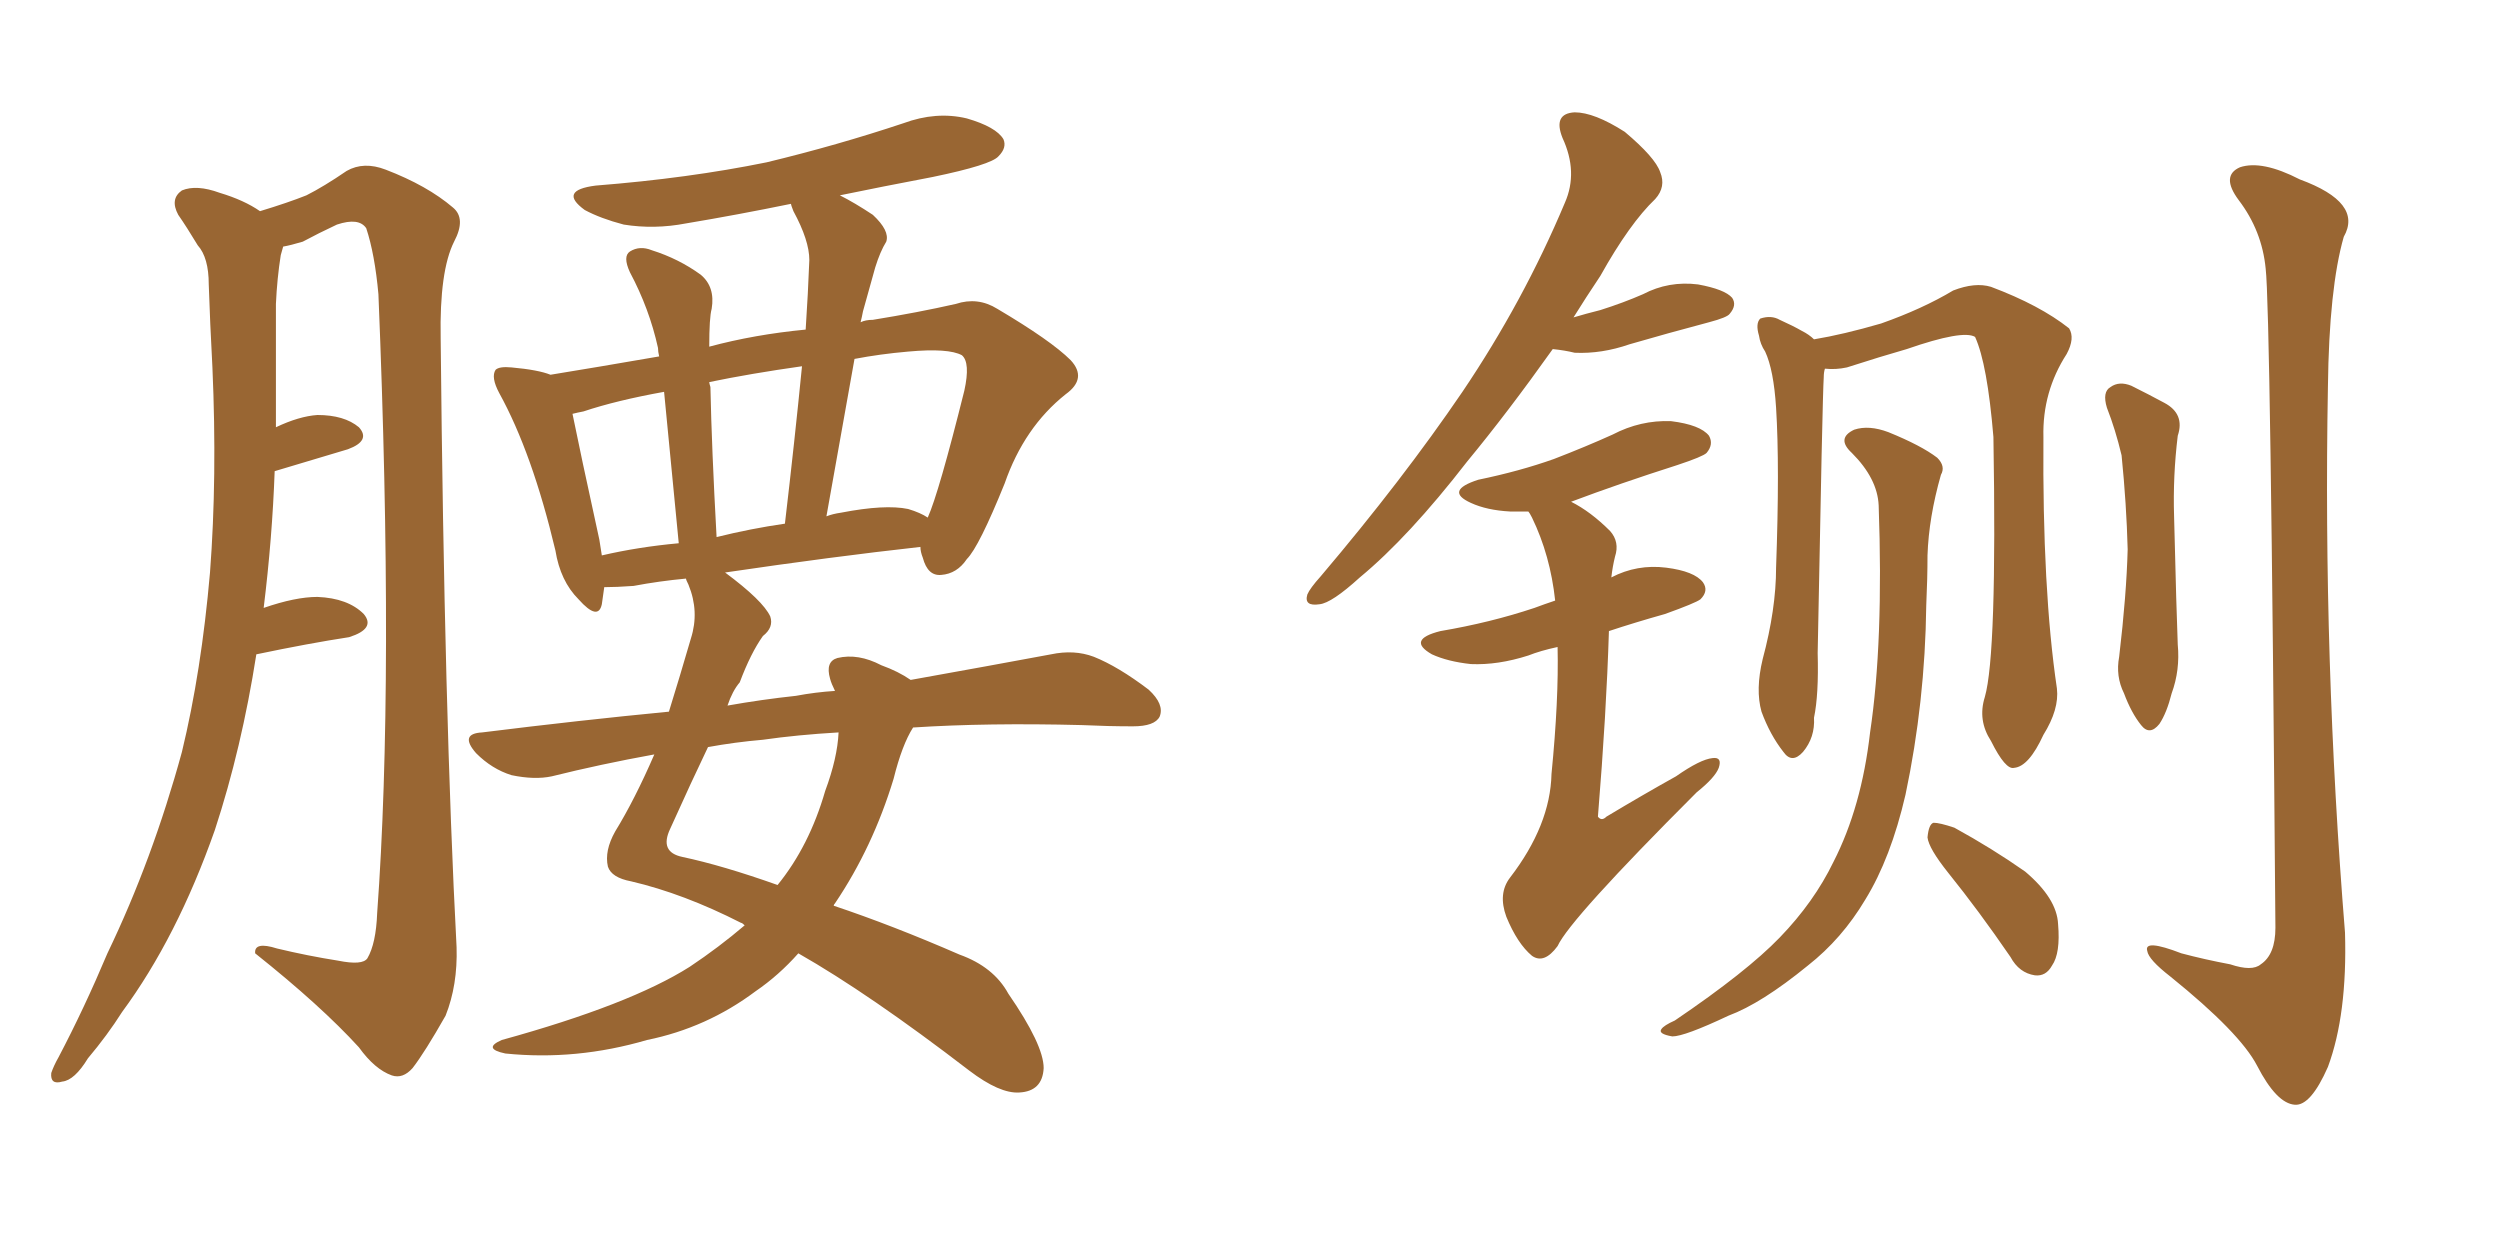 <svg xmlns="http://www.w3.org/2000/svg" xmlns:xlink="http://www.w3.org/1999/xlink" width="300" height="150"><path fill="#996633" padding="10" d="M30.76 78.52L30.76 78.52Q29.00 89.79 25.78 99.61L25.78 99.61Q21.24 112.50 14.65 121.44L14.65 121.44Q12.89 124.22 10.55 127.00L10.55 127.00Q8.94 129.64 7.47 129.79L7.47 129.79Q6.01 130.22 6.15 128.76L6.15 128.76Q6.45 127.88 7.03 126.86L7.03 126.86Q10.11 121.00 12.89 114.40L12.89 114.40Q18.31 103.13 21.83 90.23L21.83 90.23Q24.17 80.57 25.20 68.70L25.20 68.70Q26.07 57.28 25.49 44.09L25.49 44.09Q25.20 38.67 25.05 34.13L25.05 34.13Q25.05 30.91 23.73 29.44L23.73 29.44Q22.41 27.25 21.39 25.78L21.39 25.78Q20.36 23.88 21.83 22.85L21.83 22.85Q23.58 22.12 26.37 23.14L26.37 23.14Q29.30 24.02 31.20 25.34L31.20 25.34Q34.57 24.32 36.77 23.44L36.77 23.44Q38.82 22.41 41.60 20.51L41.60 20.51Q43.65 19.34 46.29 20.36L46.29 20.36Q51.27 22.27 54.35 24.90L54.35 24.90Q55.96 26.22 54.49 29.00L54.49 29.00Q52.73 32.52 52.88 40.58L52.88 40.58Q53.32 85.84 54.79 113.67L54.79 113.67Q54.93 118.21 53.47 121.88L53.47 121.88Q50.98 126.27 49.51 128.17L49.51 128.17Q48.34 129.49 47.02 129.05L47.02 129.05Q44.97 128.32 43.07 125.68L43.07 125.68Q38.53 120.70 30.62 114.40L30.62 114.40Q30.47 112.94 33.25 113.82L33.25 113.82Q36.91 114.70 40.58 115.28L40.58 115.28Q43.51 115.87 44.09 114.99L44.09 114.99Q45.12 113.23 45.26 109.57L45.26 109.57Q47.31 81.59 45.41 35.30L45.41 35.30Q44.97 30.47 43.95 27.39L43.95 27.39Q43.07 26.07 40.43 26.95L40.43 26.95Q38.23 27.98 36.33 29.00L36.33 29.00Q34.86 29.44 33.98 29.59L33.98 29.59Q33.84 30.03 33.69 30.62L33.69 30.62Q33.25 33.40 33.11 36.47L33.11 36.47Q33.11 41.46 33.11 46.88L33.11 46.88Q33.11 48.93 33.11 51.27L33.11 51.27Q35.89 49.95 38.09 49.80L38.09 49.80Q41.31 49.80 43.07 51.27L43.07 51.27Q44.53 52.88 41.75 53.91L41.75 53.91Q37.79 55.08 32.96 56.54L32.96 56.54Q32.67 64.60 31.64 72.95L31.64 72.95Q35.45 71.63 38.09 71.63L38.09 71.63Q41.75 71.78 43.65 73.68L43.65 73.68Q45.12 75.44 41.89 76.46L41.89 76.46Q37.06 77.20 30.76 78.52ZM89.36 111.04L89.36 111.04Q89.06 110.74 88.92 110.74L88.92 110.74Q82.03 107.23 75.73 105.76L75.73 105.76Q73.39 105.32 72.95 104.00L72.95 104.00Q72.51 102.10 73.83 99.76L73.83 99.76Q76.17 95.95 78.52 90.53L78.52 90.53Q72.07 91.70 66.21 93.16L66.21 93.16Q64.16 93.60 61.38 93.02L61.38 93.02Q59.03 92.29 57.13 90.38L57.13 90.38Q55.08 88.04 57.86 87.89L57.86 87.89Q69.58 86.43 80.27 85.40L80.27 85.40Q81.59 81.15 82.91 76.61L82.91 76.61Q83.94 73.39 82.62 70.17L82.62 70.17Q82.32 69.58 82.32 69.43L82.32 69.43Q79.10 69.73 76.03 70.31L76.03 70.31Q73.97 70.46 72.51 70.46L72.51 70.46Q72.36 71.48 72.22 72.51L72.22 72.51Q71.78 74.56 69.43 71.92L69.43 71.92Q67.24 69.73 66.65 66.06L66.65 66.06Q63.87 54.35 59.91 47.17L59.91 47.17Q58.89 45.26 59.47 44.38L59.47 44.38Q59.91 43.95 61.38 44.09L61.38 44.09Q64.60 44.38 66.06 44.97L66.06 44.97Q71.48 44.09 79.10 42.77L79.10 42.77Q78.96 42.19 78.96 41.75L78.96 41.75Q77.93 37.06 75.59 32.67L75.59 32.67Q74.71 30.76 75.59 30.18L75.59 30.18Q76.76 29.44 78.22 30.03L78.22 30.03Q81.45 31.05 84.08 32.96L84.08 32.96Q85.84 34.42 85.40 37.06L85.40 37.06Q85.11 38.09 85.11 41.60L85.11 41.60Q90.53 40.14 96.68 39.55L96.68 39.55Q96.97 35.16 97.12 31.20L97.12 31.20Q97.12 28.86 95.21 25.34L95.21 25.34Q94.92 24.61 94.92 24.46L94.92 24.46Q88.48 25.78 82.32 26.81L82.32 26.81Q78.52 27.54 74.85 26.95L74.85 26.95Q72.07 26.22 70.17 25.20L70.17 25.20Q66.94 22.85 71.48 22.27L71.48 22.27Q82.62 21.39 91.99 19.48L91.99 19.48Q100.49 17.43 108.40 14.79L108.40 14.79Q112.35 13.33 116.02 14.21L116.02 14.21Q119.53 15.23 120.41 16.70L120.41 16.70Q120.85 17.72 119.82 18.75L119.82 18.75Q118.95 19.78 111.91 21.24L111.91 21.24Q105.76 22.41 100.78 23.44L100.78 23.44Q102.54 24.32 104.74 25.78L104.74 25.78Q106.79 27.69 106.35 29.00L106.35 29.00Q105.62 30.18 105.03 32.08L105.03 32.08Q104.44 34.13 103.56 37.35L103.56 37.35Q103.42 38.09 103.27 38.67L103.27 38.67Q103.86 38.38 104.74 38.38L104.74 38.38Q110.16 37.50 114.70 36.47L114.70 36.47Q117.33 35.60 119.68 37.06L119.68 37.06Q126.12 40.87 128.47 43.21L128.47 43.21Q130.52 45.41 127.88 47.31L127.88 47.31Q122.90 51.27 120.56 58.01L120.56 58.01Q117.48 65.63 116.02 67.09L116.02 67.09Q114.84 68.85 112.94 68.99L112.94 68.99Q111.33 69.14 110.74 66.94L110.74 66.94Q110.45 66.21 110.45 65.63L110.45 65.63Q99.90 66.80 87.01 68.70L87.01 68.70Q91.55 72.07 92.43 73.97L92.43 73.97Q92.87 75.29 91.55 76.32L91.55 76.32Q90.09 78.37 88.77 81.88L88.77 81.88Q87.89 82.91 87.30 84.67L87.30 84.67Q91.41 83.94 95.51 83.50L95.51 83.50Q97.85 83.06 100.20 82.91L100.20 82.91Q99.76 82.03 99.61 81.45L99.61 81.45Q99.02 79.39 100.49 78.96L100.49 78.96Q102.98 78.37 105.76 79.83L105.76 79.83Q107.81 80.57 109.28 81.59L109.28 81.59Q119.09 79.83 126.12 78.52L126.12 78.52Q128.91 77.93 131.25 78.81L131.25 78.81Q134.18 79.98 137.84 82.76L137.84 82.76Q139.75 84.52 139.16 85.99L139.16 85.99Q138.57 87.16 135.94 87.16L135.94 87.16Q133.01 87.16 129.79 87.01L129.79 87.01Q118.51 86.72 109.57 87.30L109.57 87.30Q108.25 89.36 107.23 93.46L107.23 93.46Q104.74 101.66 100.20 108.40L100.20 108.40Q100.05 108.54 100.05 108.69L100.05 108.69Q107.08 111.04 115.14 114.55L115.14 114.55Q119.24 116.02 121.00 119.24L121.00 119.24Q125.24 125.39 125.24 128.17L125.24 128.17Q125.10 130.96 122.31 131.10L122.31 131.10Q119.97 131.25 116.31 128.47L116.31 128.47Q104.30 119.24 95.80 114.40L95.80 114.40Q93.46 117.04 90.67 118.95L90.67 118.95Q84.81 123.34 77.64 124.80L77.64 124.80Q69.14 127.29 60.64 126.42L60.64 126.42Q57.86 125.83 60.21 124.80L60.21 124.80Q75.59 120.56 82.76 116.02L82.76 116.02Q86.28 113.67 89.36 111.04ZM99.02 94.92L99.02 94.92Q100.49 90.97 100.63 87.89L100.63 87.89Q95.65 88.18 91.55 88.77L91.55 88.77Q88.18 89.06 84.96 89.65L84.96 89.65Q83.06 93.60 80.42 99.46L80.42 99.46Q79.10 102.25 81.88 102.83L81.88 102.83Q86.72 103.86 93.31 106.20L93.31 106.20Q97.12 101.51 99.02 94.92ZM108.98 61.08L108.98 61.08Q110.45 61.52 111.33 62.11L111.33 62.11Q112.65 59.18 115.72 46.88L115.72 46.88Q116.46 43.51 115.43 42.63L115.43 42.63Q113.82 41.75 108.98 42.19L108.98 42.19Q105.62 42.48 102.54 43.07L102.54 43.07Q100.93 52.15 99.17 61.96L99.17 61.96Q99.90 61.67 100.93 61.52L100.93 61.52Q106.20 60.50 108.98 61.08ZM85.99 64.45L85.99 64.45Q90.09 63.43 94.19 62.84L94.19 62.84Q95.36 52.88 96.24 43.95L96.24 43.95Q90.09 44.82 85.11 45.85L85.11 45.85Q85.11 46.00 85.25 46.44L85.25 46.44Q85.40 53.76 85.99 64.45ZM72.22 66.65L72.22 66.65L72.22 66.65Q76.61 65.63 81.45 65.19L81.45 65.19Q80.27 53.17 79.69 47.02L79.69 47.02Q73.97 48.05 70.02 49.37L70.02 49.37Q69.29 49.51 68.70 49.66L68.70 49.66Q69.58 54.05 71.92 64.75L71.92 64.75Q72.07 65.63 72.22 66.65ZM186.33 41.89L186.33 41.89Q180.91 49.51 176.07 55.37L176.07 55.37Q169.04 64.45 163.18 69.29L163.18 69.29Q159.81 72.36 158.35 72.51L158.35 72.51Q156.45 72.80 156.88 71.34L156.88 71.34Q157.18 70.61 158.50 69.14L158.50 69.14Q168.31 57.57 175.49 47.02L175.49 47.02Q182.81 36.18 187.79 24.32L187.79 24.32Q189.40 20.65 187.50 16.55L187.50 16.55Q186.33 13.62 188.96 13.48L188.96 13.48Q191.31 13.48 194.97 15.82L194.97 15.82Q198.63 18.90 199.22 20.65L199.22 20.65Q199.95 22.41 198.63 23.88L198.63 23.88Q195.56 26.81 192.04 33.11L192.04 33.11Q190.28 35.74 188.82 38.09L188.82 38.09Q190.28 37.65 192.04 37.21L192.04 37.21Q194.82 36.33 197.17 35.30L197.17 35.30Q200.24 33.69 203.76 34.13L203.76 34.13Q206.98 34.72 207.86 35.74L207.86 35.74Q208.45 36.62 207.57 37.65L207.57 37.65Q207.28 38.09 205.08 38.67L205.08 38.67Q200.10 39.99 195.56 41.31L195.56 41.31Q192.19 42.48 188.96 42.33L188.96 42.33Q187.79 42.04 186.33 41.89ZM186.91 77.64L186.91 77.64Q184.86 78.08 183.40 78.66L183.40 78.66Q179.74 79.83 176.51 79.69L176.51 79.69Q173.73 79.39 171.83 78.52L171.83 78.52Q168.75 76.76 172.85 75.73L172.85 75.73Q178.86 74.71 184.13 72.95L184.13 72.95Q185.30 72.51 186.62 72.07L186.62 72.07Q186.04 66.65 183.84 62.11L183.84 62.11Q183.54 61.52 183.40 61.38L183.40 61.38Q182.23 61.38 181.20 61.38L181.20 61.38Q178.42 61.23 176.51 60.35L176.51 60.35Q173.29 58.89 177.39 57.57L177.39 57.57Q182.37 56.54 186.47 55.08L186.47 55.08Q190.28 53.61 193.51 52.15L193.51 52.15Q196.88 50.39 200.54 50.54L200.54 50.54Q204.05 50.98 205.08 52.29L205.08 52.29Q205.66 53.32 204.79 54.35L204.79 54.35Q204.35 54.79 201.27 55.81L201.27 55.81Q194.38 58.01 188.53 60.21L188.53 60.21Q190.87 61.38 193.21 63.72L193.21 63.72Q194.38 65.04 193.80 66.80L193.80 66.80Q193.51 67.97 193.36 69.29L193.36 69.29Q196.44 67.68 199.95 68.12L199.95 68.12Q203.32 68.55 204.35 69.87L204.35 69.87Q205.08 70.90 204.05 71.92L204.05 71.92Q203.47 72.36 199.80 73.68L199.80 73.68Q196.14 74.71 193.07 75.73L193.07 75.73Q192.77 85.55 191.75 98.00L191.75 98.00Q192.19 98.58 192.77 98.00L192.77 98.00Q197.17 95.36 201.12 93.16L201.12 93.16Q204.05 91.11 205.52 90.97L205.52 90.97Q206.69 90.82 206.25 92.14L206.25 92.14Q205.81 93.31 203.61 95.07L203.61 95.07Q188.38 110.30 186.91 113.53L186.91 113.53Q185.30 115.72 183.84 114.70L183.84 114.70Q182.08 113.23 180.76 110.01L180.76 110.01Q179.74 107.23 181.20 105.32L181.20 105.32Q186.04 99.02 186.18 92.87L186.18 92.87Q187.06 83.94 186.91 77.64ZM238.18 83.64L238.18 83.64Q239.65 78.52 239.21 52.44L239.21 52.44Q238.48 43.65 237.01 40.43L237.01 40.43L237.01 40.43Q235.55 39.55 228.81 41.89L228.81 41.89Q225.73 42.77 221.63 44.09L221.63 44.09Q220.31 44.38 218.99 44.24L218.99 44.24Q218.85 44.68 218.85 45.26L218.85 45.26Q218.70 47.46 218.12 78.37L218.12 78.37Q218.26 83.35 217.68 86.13L217.68 86.13Q217.82 88.48 216.36 90.23L216.36 90.23Q215.04 91.70 214.01 90.23L214.01 90.23Q212.40 88.18 211.38 85.40L211.38 85.40Q210.64 82.76 211.52 79.10L211.52 79.10Q213.13 73.10 213.13 68.12L213.13 68.12Q213.57 55.96 213.13 48.93L213.13 48.93Q212.84 44.38 211.82 42.19L211.82 42.19Q211.23 41.31 211.08 40.28L211.08 40.28Q210.64 38.82 211.23 38.23L211.23 38.23Q212.55 37.79 213.57 38.38L213.57 38.38Q215.19 39.11 216.21 39.70L216.21 39.70Q217.09 40.14 217.68 40.72L217.68 40.72Q221.19 40.14 225.73 38.82L225.73 38.82Q230.71 37.06 234.38 34.86L234.38 34.86Q237.01 33.84 238.92 34.42L238.92 34.42Q244.78 36.62 248.29 39.40L248.29 39.40Q249.02 40.58 248.00 42.48L248.00 42.48Q245.07 47.02 245.21 52.44L245.21 52.44Q245.07 70.75 246.83 82.62L246.83 82.62L246.83 82.62Q247.12 85.11 245.21 88.18L245.21 88.18Q243.46 91.99 241.70 92.14L241.70 92.14Q240.67 92.43 238.92 88.92L238.92 88.92Q237.30 86.43 238.18 83.64ZM225.44 60.64L225.44 60.64Q225.29 57.42 222.22 54.35L222.22 54.35Q220.31 52.59 222.51 51.56L222.51 51.56Q224.27 50.98 226.61 51.86L226.61 51.86Q230.57 53.47 232.47 54.93L232.47 54.93Q233.50 55.96 232.91 56.98L232.91 56.98Q231.45 62.11 231.30 66.65L231.30 66.65Q231.30 69.43 231.15 72.66L231.15 72.66Q231.01 84.23 228.66 95.36L228.66 95.36Q226.90 102.98 223.83 107.96L223.83 107.96Q221.04 112.65 216.94 115.87L216.94 115.87Q211.38 120.41 207.42 121.88L207.42 121.88Q202.15 124.37 200.68 124.37L200.68 124.37Q198.93 124.07 199.37 123.49L199.37 123.49Q199.66 123.05 200.98 122.46L200.98 122.46Q209.62 116.60 213.57 112.50L213.57 112.50Q217.68 108.25 220.02 103.42L220.02 103.42Q223.39 96.83 224.41 87.89L224.41 87.89Q226.03 77.05 225.44 60.64ZM233.79 104.74L233.79 104.74Q231.45 101.81 231.30 100.49L231.30 100.49Q231.45 98.88 232.03 98.73L232.03 98.73Q232.76 98.73 234.52 99.32L234.52 99.32Q239.06 101.81 243.02 104.59L243.02 104.59Q246.83 107.81 246.97 110.89L246.97 110.89Q247.27 114.40 246.24 115.87L246.24 115.87Q245.51 117.19 244.19 117.04L244.19 117.04Q242.29 116.75 241.26 114.84L241.26 114.84Q237.45 109.28 233.79 104.74ZM252.83 48.93L252.83 48.93Q252.25 47.02 253.27 46.44L253.27 46.44Q254.30 45.70 255.76 46.29L255.76 46.29Q257.81 47.31 259.72 48.34L259.72 48.34Q262.21 49.66 261.33 52.29L261.33 52.29Q260.74 57.13 260.89 61.96L260.89 61.96Q261.18 73.68 261.33 77.34L261.33 77.34Q261.62 80.42 260.60 83.20L260.60 83.20Q260.01 85.55 259.13 86.87L259.13 86.87Q257.96 88.33 256.93 87.01L256.93 87.01Q255.76 85.55 254.88 83.20L254.88 83.20Q253.86 81.15 254.30 78.81L254.30 78.81Q255.18 71.34 255.32 65.92L255.32 65.92Q255.18 60.50 254.59 54.64L254.59 54.64Q253.86 51.56 252.83 48.93ZM271.88 32.23L271.88 32.23L271.88 32.23Q271.44 27.69 268.65 24.02L268.65 24.02Q266.46 21.09 268.80 20.07L268.80 20.07Q271.44 19.19 275.98 21.53L275.98 21.53Q283.59 24.32 281.25 28.42L281.25 28.42Q279.49 34.57 279.35 46.44L279.35 46.44Q278.76 79.25 281.40 111.91L281.40 111.91Q281.69 121.73 279.35 128.03L279.35 128.03Q277.29 132.71 275.39 132.57L275.39 132.57Q273.19 132.42 270.85 127.88L270.85 127.88Q268.80 123.93 260.45 117.19L260.45 117.19Q257.81 115.14 257.67 114.11L257.67 114.11Q257.23 112.65 261.77 114.40L261.77 114.40Q264.55 115.14 267.63 115.72L267.63 115.72Q270.26 116.60 271.29 115.72L271.29 115.72Q273.05 114.55 273.05 111.33L273.05 111.33Q272.46 37.06 271.88 32.23Z"/></svg>